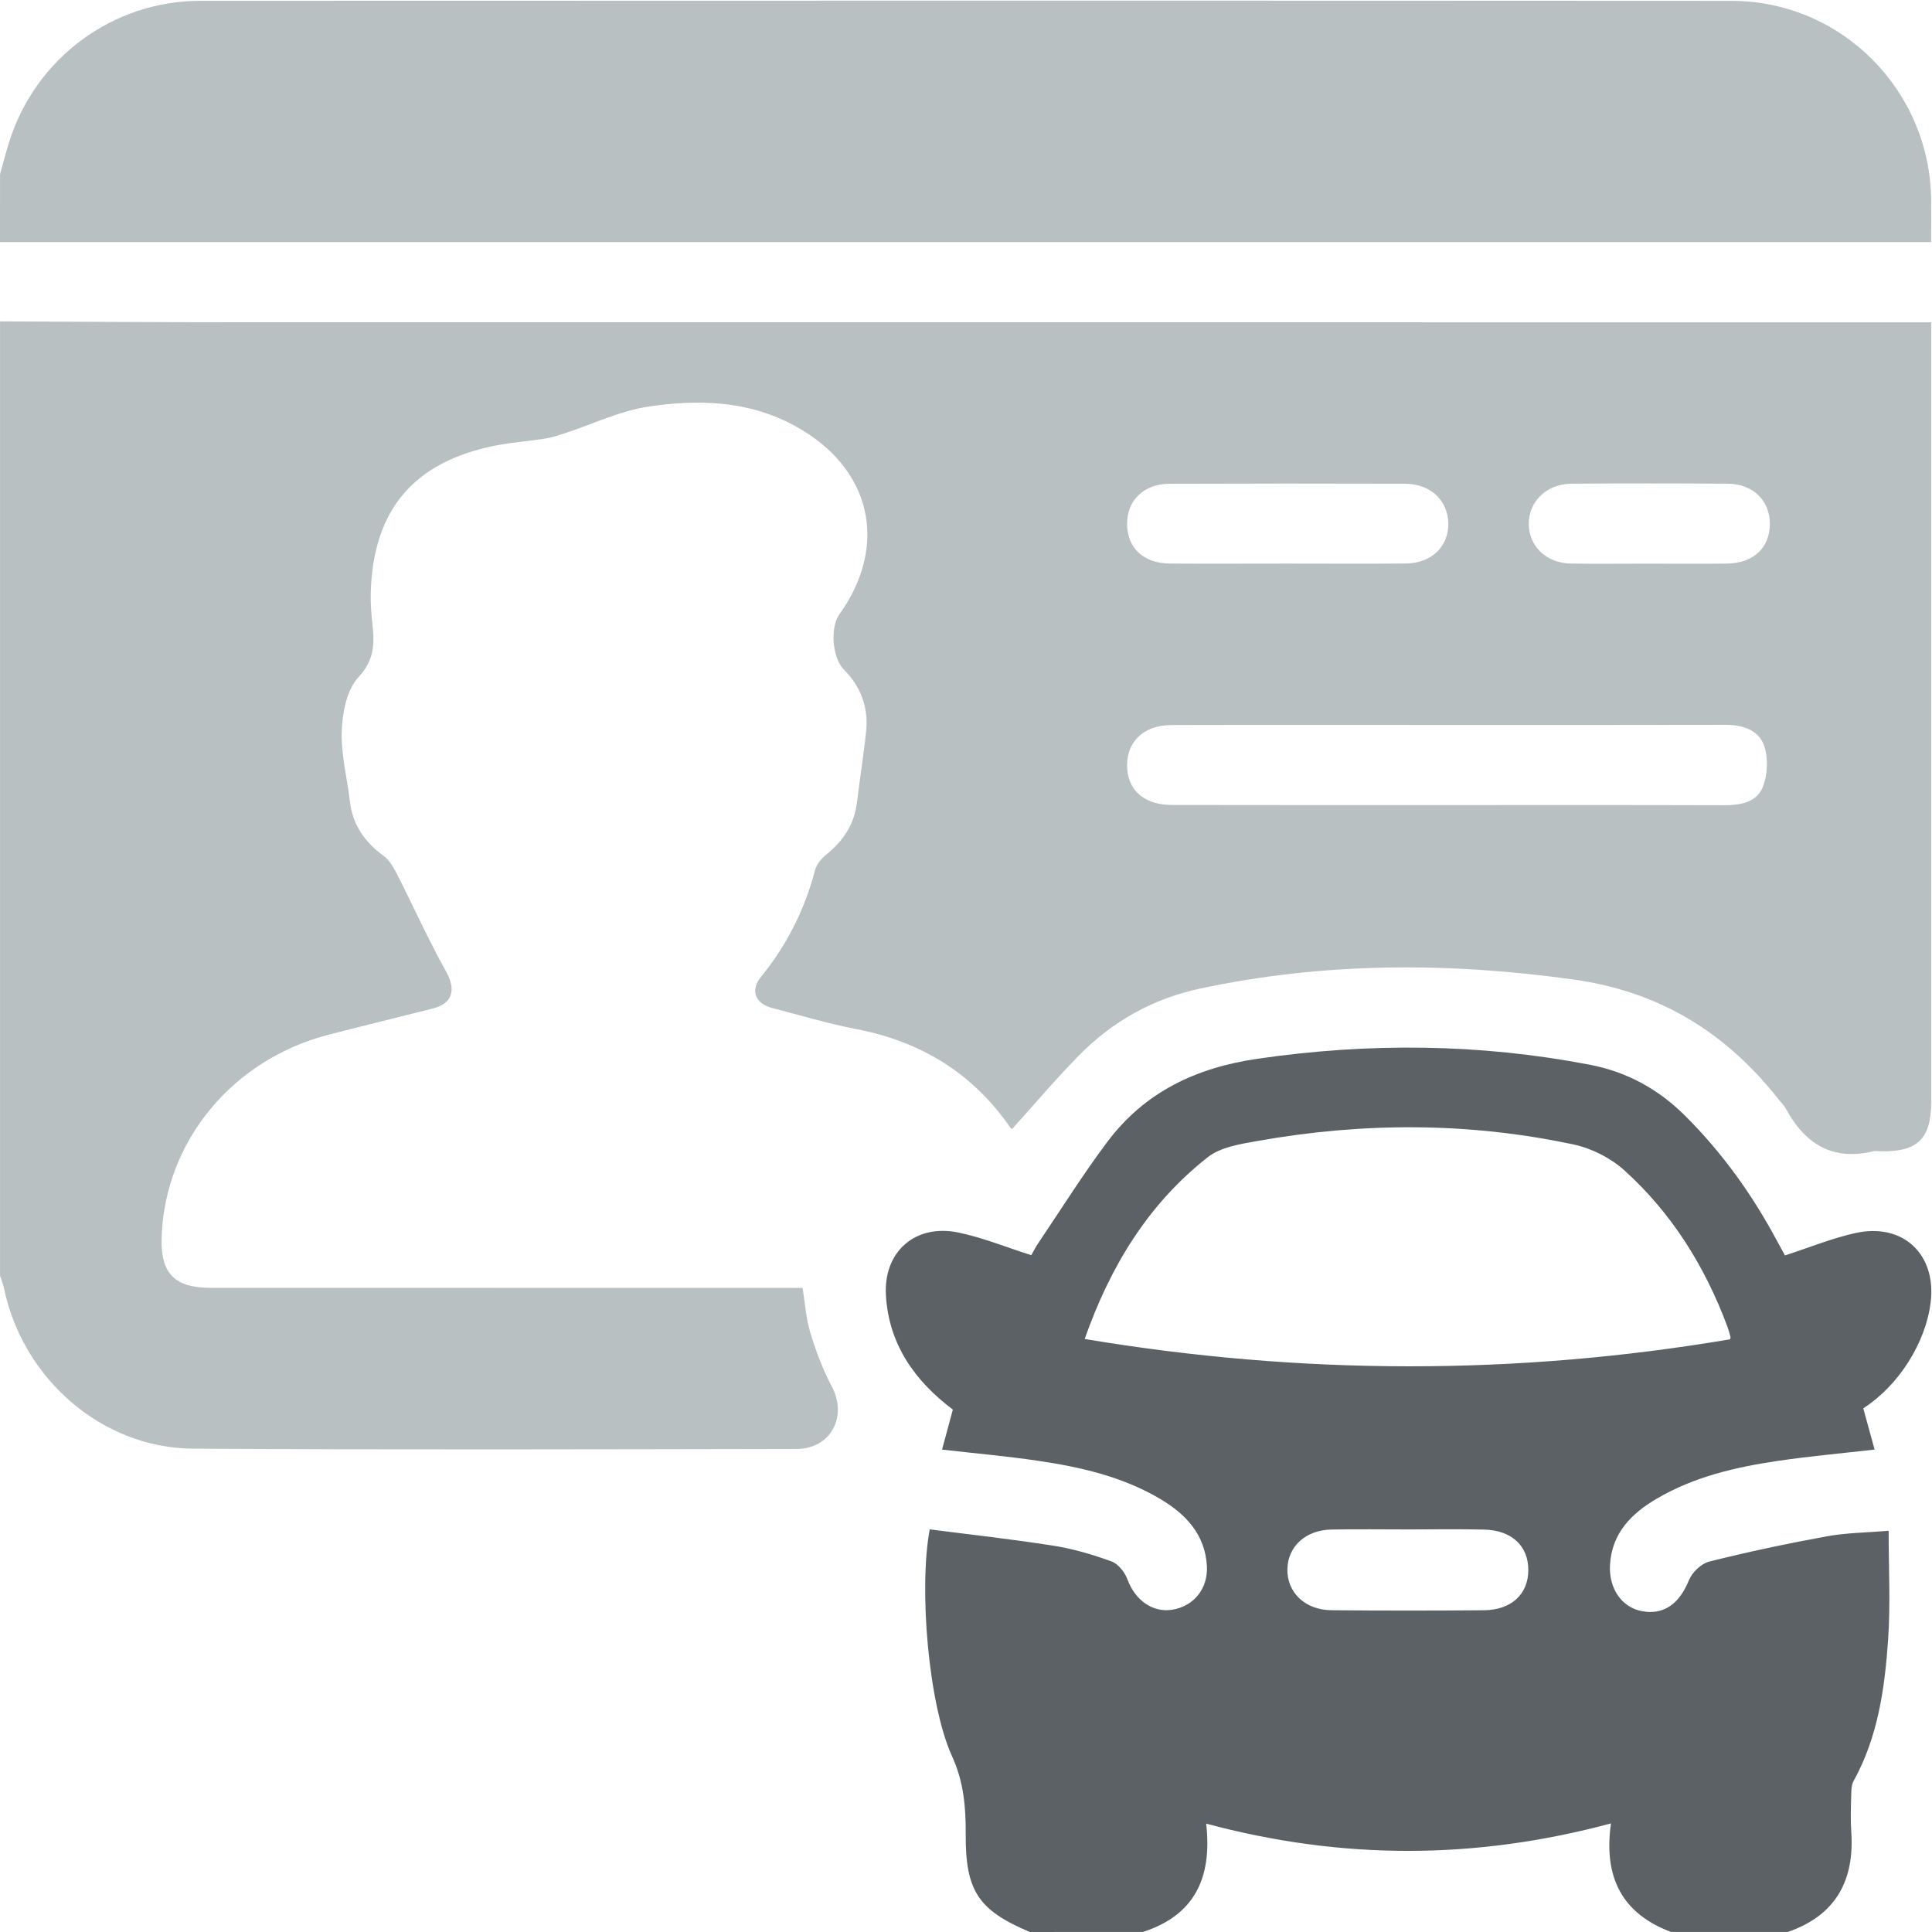 <svg width="105" height="105" viewBox="0 0 105 105" fill="none" xmlns="http://www.w3.org/2000/svg">
<path d="M0.002 17.467C4.305 17.483 8.608 17.514 12.911 17.514C43.108 17.518 73.306 17.516 103.503 17.516C103.941 17.516 104.378 17.516 104.957 17.516C104.957 17.96 104.957 18.321 104.957 18.683C104.957 32.415 104.957 46.148 104.957 59.88C104.957 61.911 104.201 62.626 102.139 62.569C102.037 62.567 101.93 62.542 101.833 62.565C99.597 63.111 98.087 62.172 97.052 60.244C96.957 60.067 96.799 59.921 96.672 59.761C93.806 56.117 90.206 53.885 85.503 53.232C78.7 52.287 71.971 52.291 65.243 53.722C62.645 54.275 60.457 55.511 58.623 57.376C57.382 58.64 56.236 59.997 55.018 61.345C55.043 61.351 54.959 61.355 54.934 61.318C52.897 58.346 50.079 56.614 46.554 55.932C45.016 55.635 43.508 55.181 41.99 54.791C41.035 54.546 40.76 53.827 41.362 53.086C42.763 51.365 43.734 49.436 44.297 47.288C44.381 46.967 44.654 46.649 44.923 46.431C45.841 45.688 46.435 44.784 46.577 43.593C46.729 42.305 46.942 41.023 47.074 39.733C47.205 38.439 46.782 37.314 45.858 36.385C45.236 35.761 45.104 34.11 45.615 33.395C48.337 29.591 47.347 25.403 43.194 23.142C40.668 21.766 37.932 21.686 35.212 22.102C33.66 22.341 32.181 23.062 30.667 23.557C30.318 23.672 29.963 23.785 29.601 23.84C28.691 23.984 27.767 24.046 26.867 24.228C22.46 25.122 20.276 27.726 20.149 32.216C20.133 32.793 20.18 33.376 20.244 33.954C20.358 35.009 20.34 35.884 19.477 36.809C18.847 37.484 18.611 38.717 18.574 39.715C18.526 40.992 18.867 42.284 19.019 43.572C19.171 44.848 19.833 45.772 20.851 46.519C21.17 46.752 21.396 47.152 21.581 47.518C22.474 49.27 23.275 51.069 24.236 52.782C24.791 53.77 24.622 54.532 23.521 54.811C21.638 55.29 19.748 55.748 17.867 56.232C12.648 57.576 8.988 61.994 8.785 67.18C8.705 69.203 9.46 69.992 11.479 69.992C21.761 69.992 32.043 69.992 42.325 69.994C42.732 69.994 43.139 69.994 43.619 69.994C43.757 70.842 43.804 71.661 44.038 72.425C44.344 73.428 44.714 74.428 45.205 75.35C46.076 76.991 45.151 78.748 43.276 78.749C32.345 78.766 21.414 78.803 10.483 78.731C5.529 78.698 1.228 74.923 0.212 69.994C0.164 69.768 0.072 69.55 0.002 69.328C0.002 52.042 0.002 34.755 0.002 17.467ZM78.671 43.755C83.658 43.755 88.645 43.747 93.634 43.763C94.544 43.765 95.466 43.636 95.811 42.757C96.068 42.099 96.105 41.212 95.883 40.547C95.594 39.678 94.723 39.392 93.788 39.394C88.631 39.407 83.471 39.401 78.314 39.401C73.43 39.401 68.543 39.392 63.659 39.405C62.098 39.409 61.147 40.397 61.266 41.818C61.367 43.026 62.25 43.747 63.713 43.749C68.695 43.761 73.682 43.753 78.671 43.755ZM69.942 30.63C72.093 30.63 74.243 30.645 76.393 30.626C77.794 30.614 78.731 29.71 78.712 28.449C78.694 27.192 77.741 26.294 76.356 26.29C72.091 26.278 67.823 26.278 63.556 26.293C62.16 26.297 61.244 27.202 61.256 28.486C61.268 29.79 62.15 30.618 63.593 30.628C65.709 30.643 67.827 30.63 69.942 30.63ZM89.658 30.634C91.054 30.634 92.453 30.649 93.85 30.63C95.287 30.612 96.179 29.78 96.187 28.488C96.197 27.209 95.277 26.297 93.891 26.288C91.062 26.27 88.232 26.268 85.404 26.288C84.048 26.299 83.069 27.262 83.085 28.498C83.102 29.698 84.044 30.604 85.363 30.628C86.792 30.653 88.226 30.632 89.658 30.634Z" fill="#B8C0C2"/>
<path d="M55.965 104.999C53.17 103.814 52.469 102.77 52.484 99.689C52.492 98.223 52.383 96.855 51.74 95.444C50.446 92.603 49.933 86.288 50.529 83.118C52.763 83.406 55.023 83.653 57.265 84.008C58.335 84.176 59.395 84.491 60.414 84.862C60.778 84.996 61.131 85.45 61.275 85.838C61.687 86.949 62.616 87.643 63.678 87.489C64.865 87.317 65.666 86.343 65.592 85.101C65.489 83.392 64.45 82.295 63.074 81.475C61.014 80.249 58.715 79.728 56.376 79.385C54.696 79.138 53.004 78.988 51.198 78.783C51.403 78.023 51.594 77.314 51.785 76.608C49.711 75.043 48.304 73.063 48.148 70.397C48.008 68.026 49.746 66.5 52.085 66.985C53.404 67.258 54.673 67.78 56.049 68.217C56.144 68.053 56.275 67.784 56.442 67.54C57.68 65.705 58.857 63.822 60.184 62.054C62.217 59.349 64.994 58.028 68.359 57.539C74.405 56.662 80.394 56.713 86.392 57.864C88.448 58.258 90.157 59.209 91.621 60.678C93.618 62.676 95.24 64.939 96.569 67.425C96.727 67.722 96.891 68.016 97.009 68.23C98.331 67.802 99.568 67.291 100.854 67.01C103.427 66.447 105.243 68.172 104.929 70.768C104.664 72.962 103.201 75.295 101.264 76.54C101.459 77.246 101.661 77.984 101.881 78.781C100.087 78.986 98.366 79.14 96.657 79.391C94.353 79.728 92.091 80.249 90.052 81.443C88.672 82.25 87.604 83.312 87.501 85.035C87.423 86.333 88.144 87.366 89.245 87.565C90.436 87.781 91.27 87.156 91.79 85.881C91.964 85.452 92.463 84.975 92.901 84.866C95.012 84.339 97.144 83.887 99.286 83.496C100.35 83.301 101.451 83.295 102.643 83.195C102.643 85.234 102.749 87.173 102.616 89.095C102.433 91.753 102.067 94.394 100.739 96.791C100.615 97.013 100.617 97.317 100.609 97.584C100.593 98.233 100.566 98.884 100.611 99.531C100.798 102.201 99.773 104.093 97.169 104.997C95.051 104.997 92.932 104.997 90.814 104.997C88.177 104.005 87.131 102.047 87.554 99.098C80.138 101.09 72.904 101.084 65.553 99.11C65.892 102.084 64.898 104.101 62.115 104.997C60.065 104.999 58.015 104.999 55.965 104.999ZM58.95 72.771C70.735 74.737 82.372 74.759 94.022 72.789C94.024 72.781 94.059 72.711 94.045 72.654C93.996 72.457 93.94 72.257 93.868 72.066C92.654 68.819 90.855 65.931 88.281 63.606C87.538 62.935 86.509 62.413 85.527 62.202C79.819 60.981 74.073 60.99 68.334 62.011C67.41 62.175 66.348 62.339 65.649 62.885C62.392 65.436 60.33 68.846 58.95 72.771ZM76.558 83.121C75.159 83.121 73.762 83.1 72.364 83.127C70.961 83.153 69.998 84.037 69.967 85.267C69.936 86.538 70.918 87.499 72.36 87.512C75.12 87.539 77.882 87.537 80.643 87.514C82.142 87.502 83.061 86.637 83.061 85.325C83.061 84.01 82.148 83.158 80.647 83.129C79.285 83.098 77.922 83.118 76.558 83.121Z" fill="#5C6165"/>
<path d="M0.002 9.471C0.166 8.885 0.316 8.296 0.497 7.717C1.925 3.167 6.11 0.047 10.892 0.045C38.63 0.035 66.37 0.031 94.108 0.047C100.081 0.051 104.898 4.909 104.955 10.88C104.961 11.592 104.955 12.305 104.955 13.157C69.93 13.157 34.966 13.157 0 13.157C0.002 11.931 0.002 10.701 0.002 9.471Z" fill="#B8C0C2"/>
</svg>
